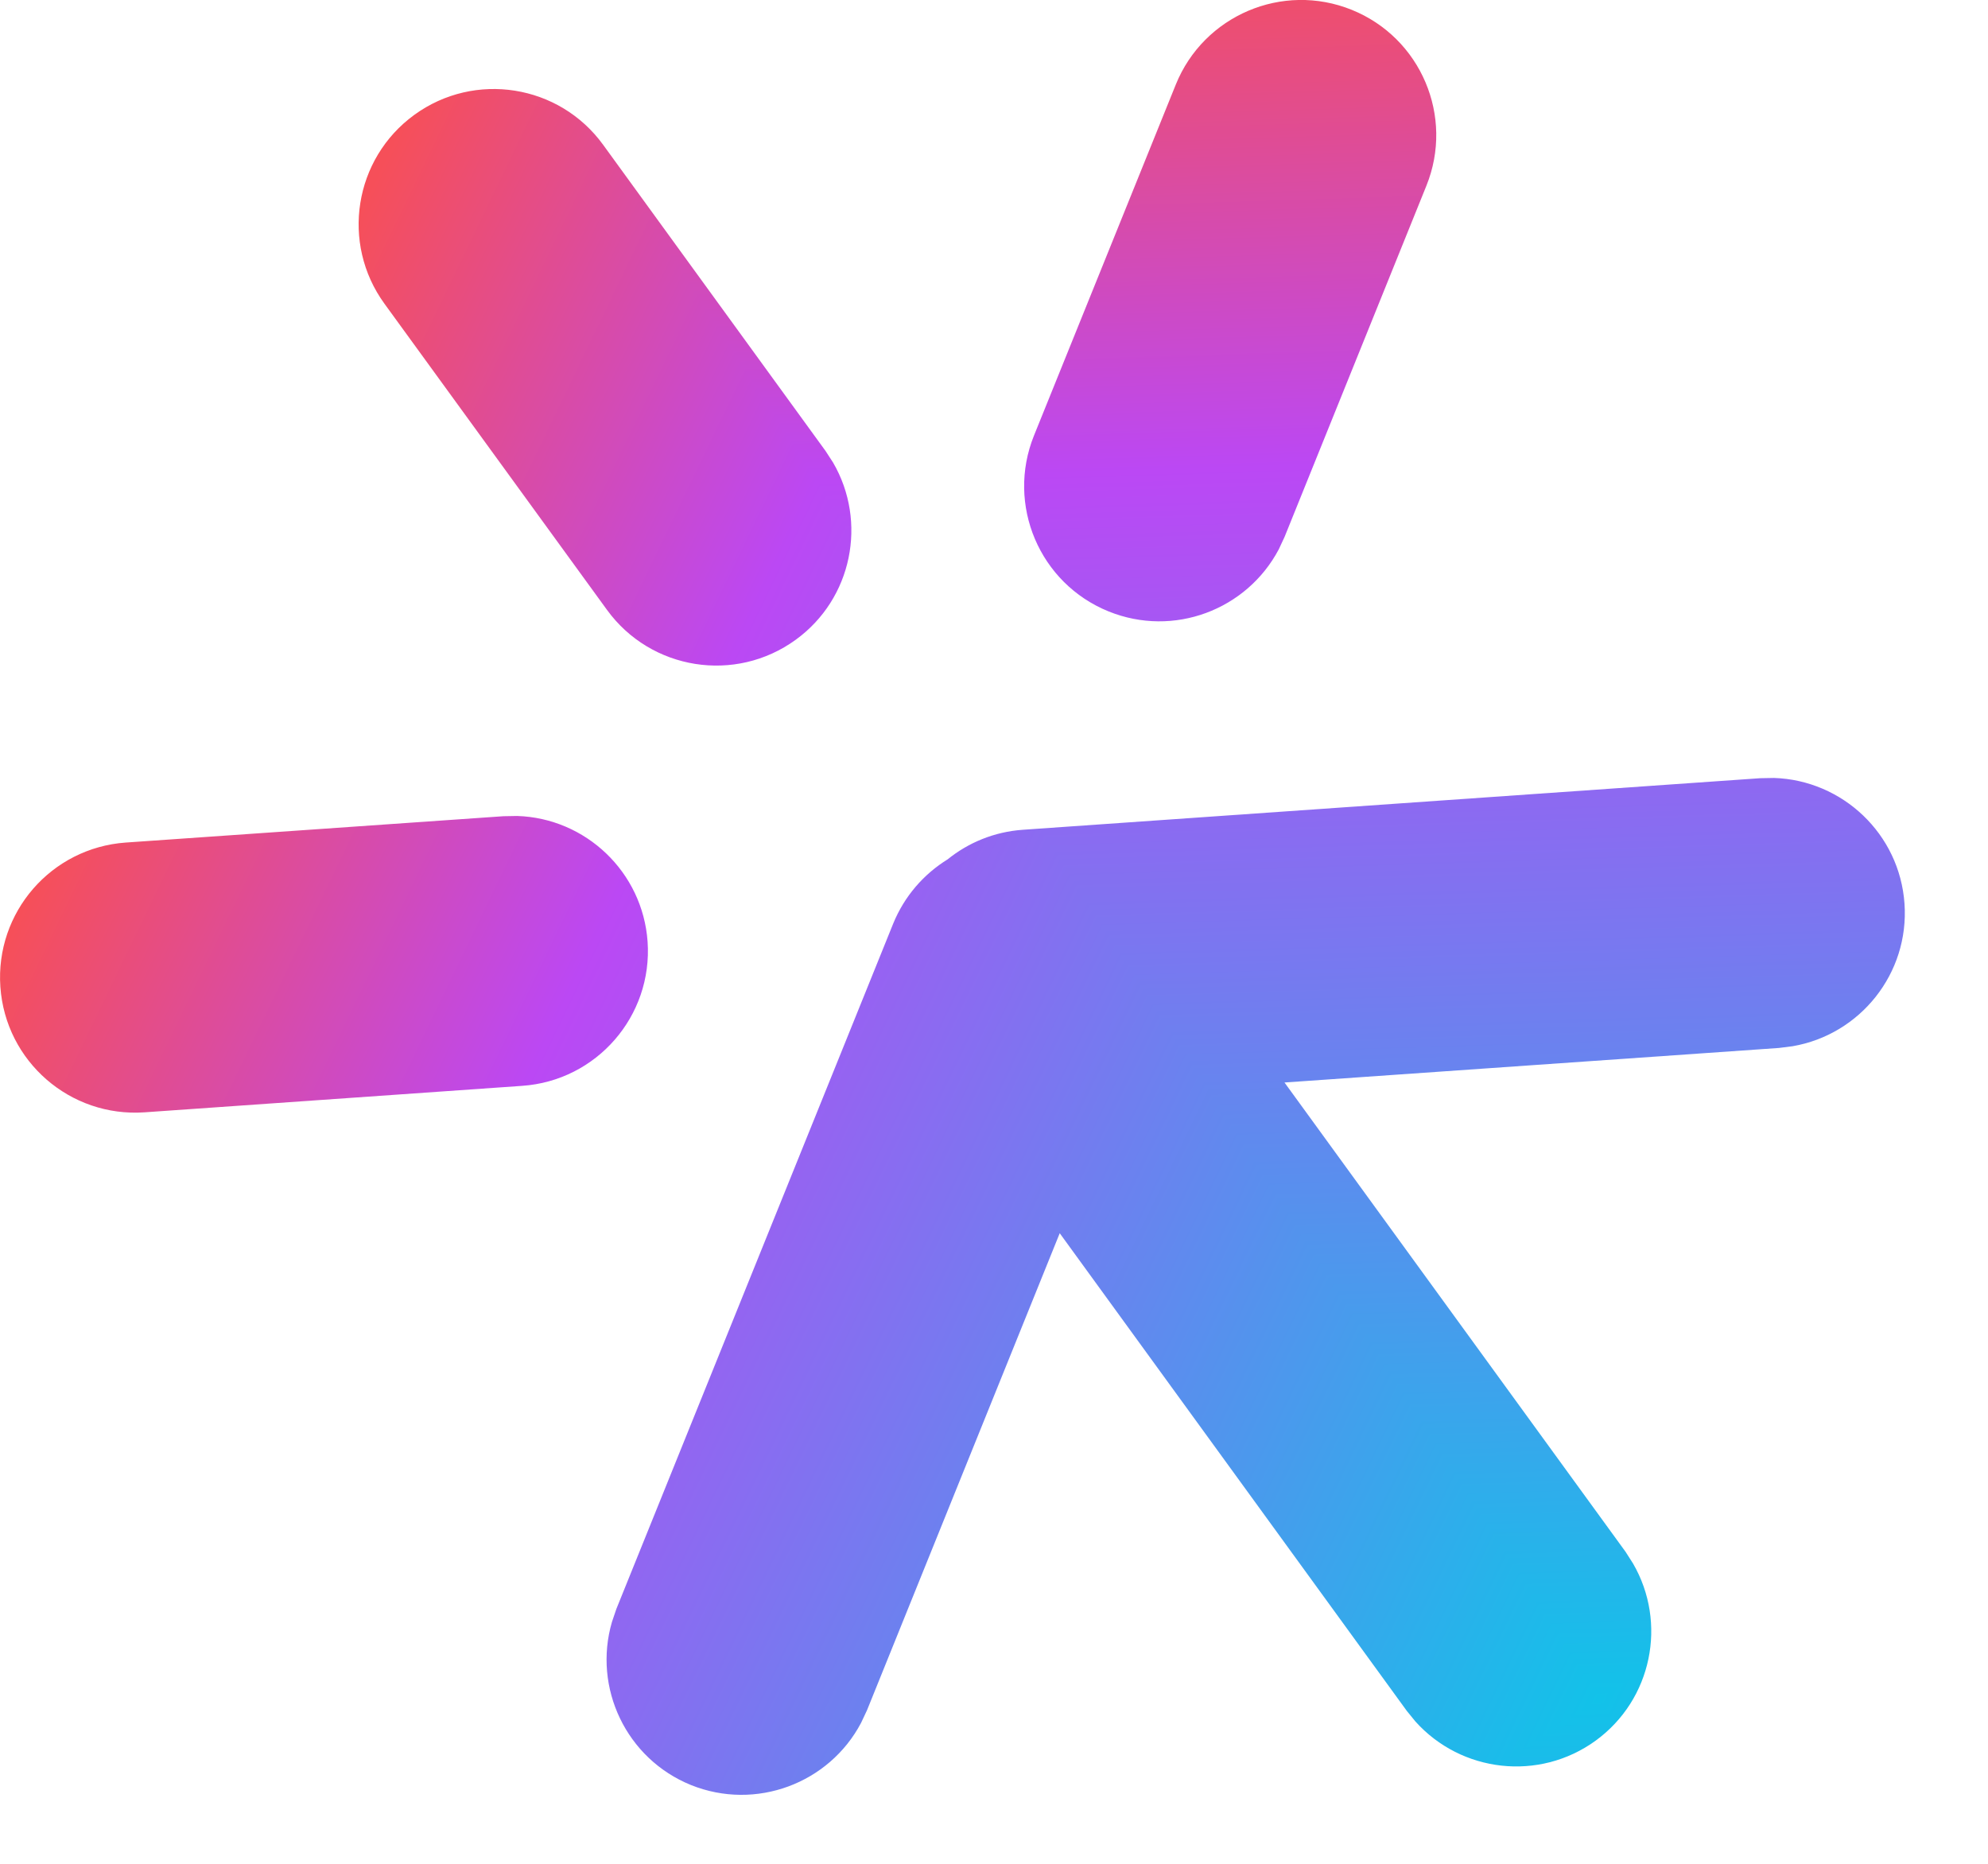 <svg width="16" height="15" viewBox="0 0 16 15" fill="none" xmlns="http://www.w3.org/2000/svg">
<g clip-path="url(#paint0_diamond_956_5507_clip_path)" data-figma-skip-parse="true"><g transform="matrix(-0.009 -0.014 0.023 -0.015 12.874 13.671)"><rect x="0" y="0" width="1093.43" height="398.411" fill="url(#paint0_diamond_956_5507)" opacity="1" shape-rendering="crispEdges"/><rect x="0" y="0" width="1093.43" height="398.411" transform="scale(1 -1)" fill="url(#paint0_diamond_956_5507)" opacity="1" shape-rendering="crispEdges"/><rect x="0" y="0" width="1093.43" height="398.411" transform="scale(-1 1)" fill="url(#paint0_diamond_956_5507)" opacity="1" shape-rendering="crispEdges"/><rect x="0" y="0" width="1093.43" height="398.411" transform="scale(-1)" fill="url(#paint0_diamond_956_5507)" opacity="1" shape-rendering="crispEdges"/></g></g><path d="M14.278 6.261C14.829 6.279 15.289 6.711 15.328 7.273C15.367 7.834 14.972 8.326 14.428 8.42L14.318 8.434L10.338 8.712L13.083 12.489L13.143 12.583C13.42 13.06 13.297 13.678 12.842 14.009C12.386 14.34 11.76 14.265 11.392 13.855L11.322 13.769L8.529 9.925L6.978 13.764L6.93 13.866C6.673 14.353 6.083 14.576 5.561 14.366C5.039 14.154 4.771 13.583 4.925 13.054L4.961 12.948L7.188 7.435C7.279 7.211 7.436 7.034 7.627 6.916C7.794 6.781 8.003 6.694 8.233 6.678L14.167 6.263L14.278 6.261ZM4.162 6.567C4.713 6.584 5.172 7.017 5.212 7.578C5.254 8.178 4.801 8.698 4.202 8.739L1.164 8.952C0.564 8.994 0.045 8.542 0.003 7.943C-0.039 7.343 0.412 6.824 1.011 6.781L4.051 6.569L4.162 6.567ZM3.335 0.924C3.821 0.571 4.501 0.679 4.854 1.165L6.644 3.629L6.705 3.723C6.982 4.199 6.86 4.818 6.404 5.149C5.918 5.502 5.238 5.394 4.885 4.908L3.094 2.444C2.741 1.958 2.849 1.277 3.335 0.924ZM9.463 0.681C9.688 0.124 10.322 -0.146 10.879 0.079C11.436 0.304 11.705 0.938 11.48 1.495L10.339 4.32L10.292 4.421C10.034 4.909 9.445 5.132 8.923 4.921C8.366 4.696 8.097 4.062 8.322 3.505L9.463 0.681Z" data-figma-gradient-fill="{&#34;type&#34;:&#34;GRADIENT_DIAMOND&#34;,&#34;stops&#34;:[{&#34;color&#34;:{&#34;r&#34;:0.070588238537311554,&#34;g&#34;:0.76078432798385620,&#34;b&#34;:0.91372549533843994,&#34;a&#34;:1.0},&#34;position&#34;:0.0},{&#34;color&#34;:{&#34;r&#34;:0.73337775468826294,&#34;g&#34;:0.28399923443794250,&#34;b&#34;:0.95535981655120850,&#34;a&#34;:1.0},&#34;position&#34;:0.69999998807907104},{&#34;color&#34;:{&#34;r&#34;:0.96470588445663452,&#34;g&#34;:0.30980393290519714,&#34;b&#34;:0.34901961684226990,&#34;a&#34;:1.0},&#34;position&#34;:1.0}],&#34;stopsVar&#34;:[{&#34;color&#34;:{&#34;r&#34;:0.070588238537311554,&#34;g&#34;:0.76078432798385620,&#34;b&#34;:0.91372549533843994,&#34;a&#34;:1.0},&#34;position&#34;:0.0},{&#34;color&#34;:{&#34;r&#34;:0.73337775468826294,&#34;g&#34;:0.28399923443794250,&#34;b&#34;:0.95535981655120850,&#34;a&#34;:1.0},&#34;position&#34;:0.69999998807907104},{&#34;color&#34;:{&#34;r&#34;:0.96470588445663452,&#34;g&#34;:0.30980393290519714,&#34;b&#34;:0.34901961684226990,&#34;a&#34;:1.0},&#34;position&#34;:1.0}],&#34;transform&#34;:{&#34;m00&#34;:-18.712793350219727,&#34;m01&#34;:46.672344207763672,&#34;m02&#34;:-1.1056648492813110,&#34;m10&#34;:-28.212923049926758,&#34;m11&#34;:-30.953460693359375,&#34;m12&#34;:43.254489898681641},&#34;opacity&#34;:1.0,&#34;blendMode&#34;:&#34;NORMAL&#34;,&#34;visible&#34;:true}"/>
<defs>
<clipPath id="paint0_diamond_956_5507_clip_path"><path d="M14.278 6.261C14.829 6.279 15.289 6.711 15.328 7.273C15.367 7.834 14.972 8.326 14.428 8.42L14.318 8.434L10.338 8.712L13.083 12.489L13.143 12.583C13.42 13.06 13.297 13.678 12.842 14.009C12.386 14.34 11.76 14.265 11.392 13.855L11.322 13.769L8.529 9.925L6.978 13.764L6.93 13.866C6.673 14.353 6.083 14.576 5.561 14.366C5.039 14.154 4.771 13.583 4.925 13.054L4.961 12.948L7.188 7.435C7.279 7.211 7.436 7.034 7.627 6.916C7.794 6.781 8.003 6.694 8.233 6.678L14.167 6.263L14.278 6.261ZM4.162 6.567C4.713 6.584 5.172 7.017 5.212 7.578C5.254 8.178 4.801 8.698 4.202 8.739L1.164 8.952C0.564 8.994 0.045 8.542 0.003 7.943C-0.039 7.343 0.412 6.824 1.011 6.781L4.051 6.569L4.162 6.567ZM3.335 0.924C3.821 0.571 4.501 0.679 4.854 1.165L6.644 3.629L6.705 3.723C6.982 4.199 6.86 4.818 6.404 5.149C5.918 5.502 5.238 5.394 4.885 4.908L3.094 2.444C2.741 1.958 2.849 1.277 3.335 0.924ZM9.463 0.681C9.688 0.124 10.322 -0.146 10.879 0.079C11.436 0.304 11.705 0.938 11.48 1.495L10.339 4.32L10.292 4.421C10.034 4.909 9.445 5.132 8.923 4.921C8.366 4.696 8.097 4.062 8.322 3.505L9.463 0.681Z"/></clipPath><linearGradient id="paint0_diamond_956_5507" x1="0" y1="0" x2="500" y2="500" gradientUnits="userSpaceOnUse">
<stop stop-color="#12C2E9"/>
<stop offset="0.7" stop-color="#BB48F4"/>
<stop offset="1" stop-color="#F64F59"/>
</linearGradient>
</defs>
</svg>

